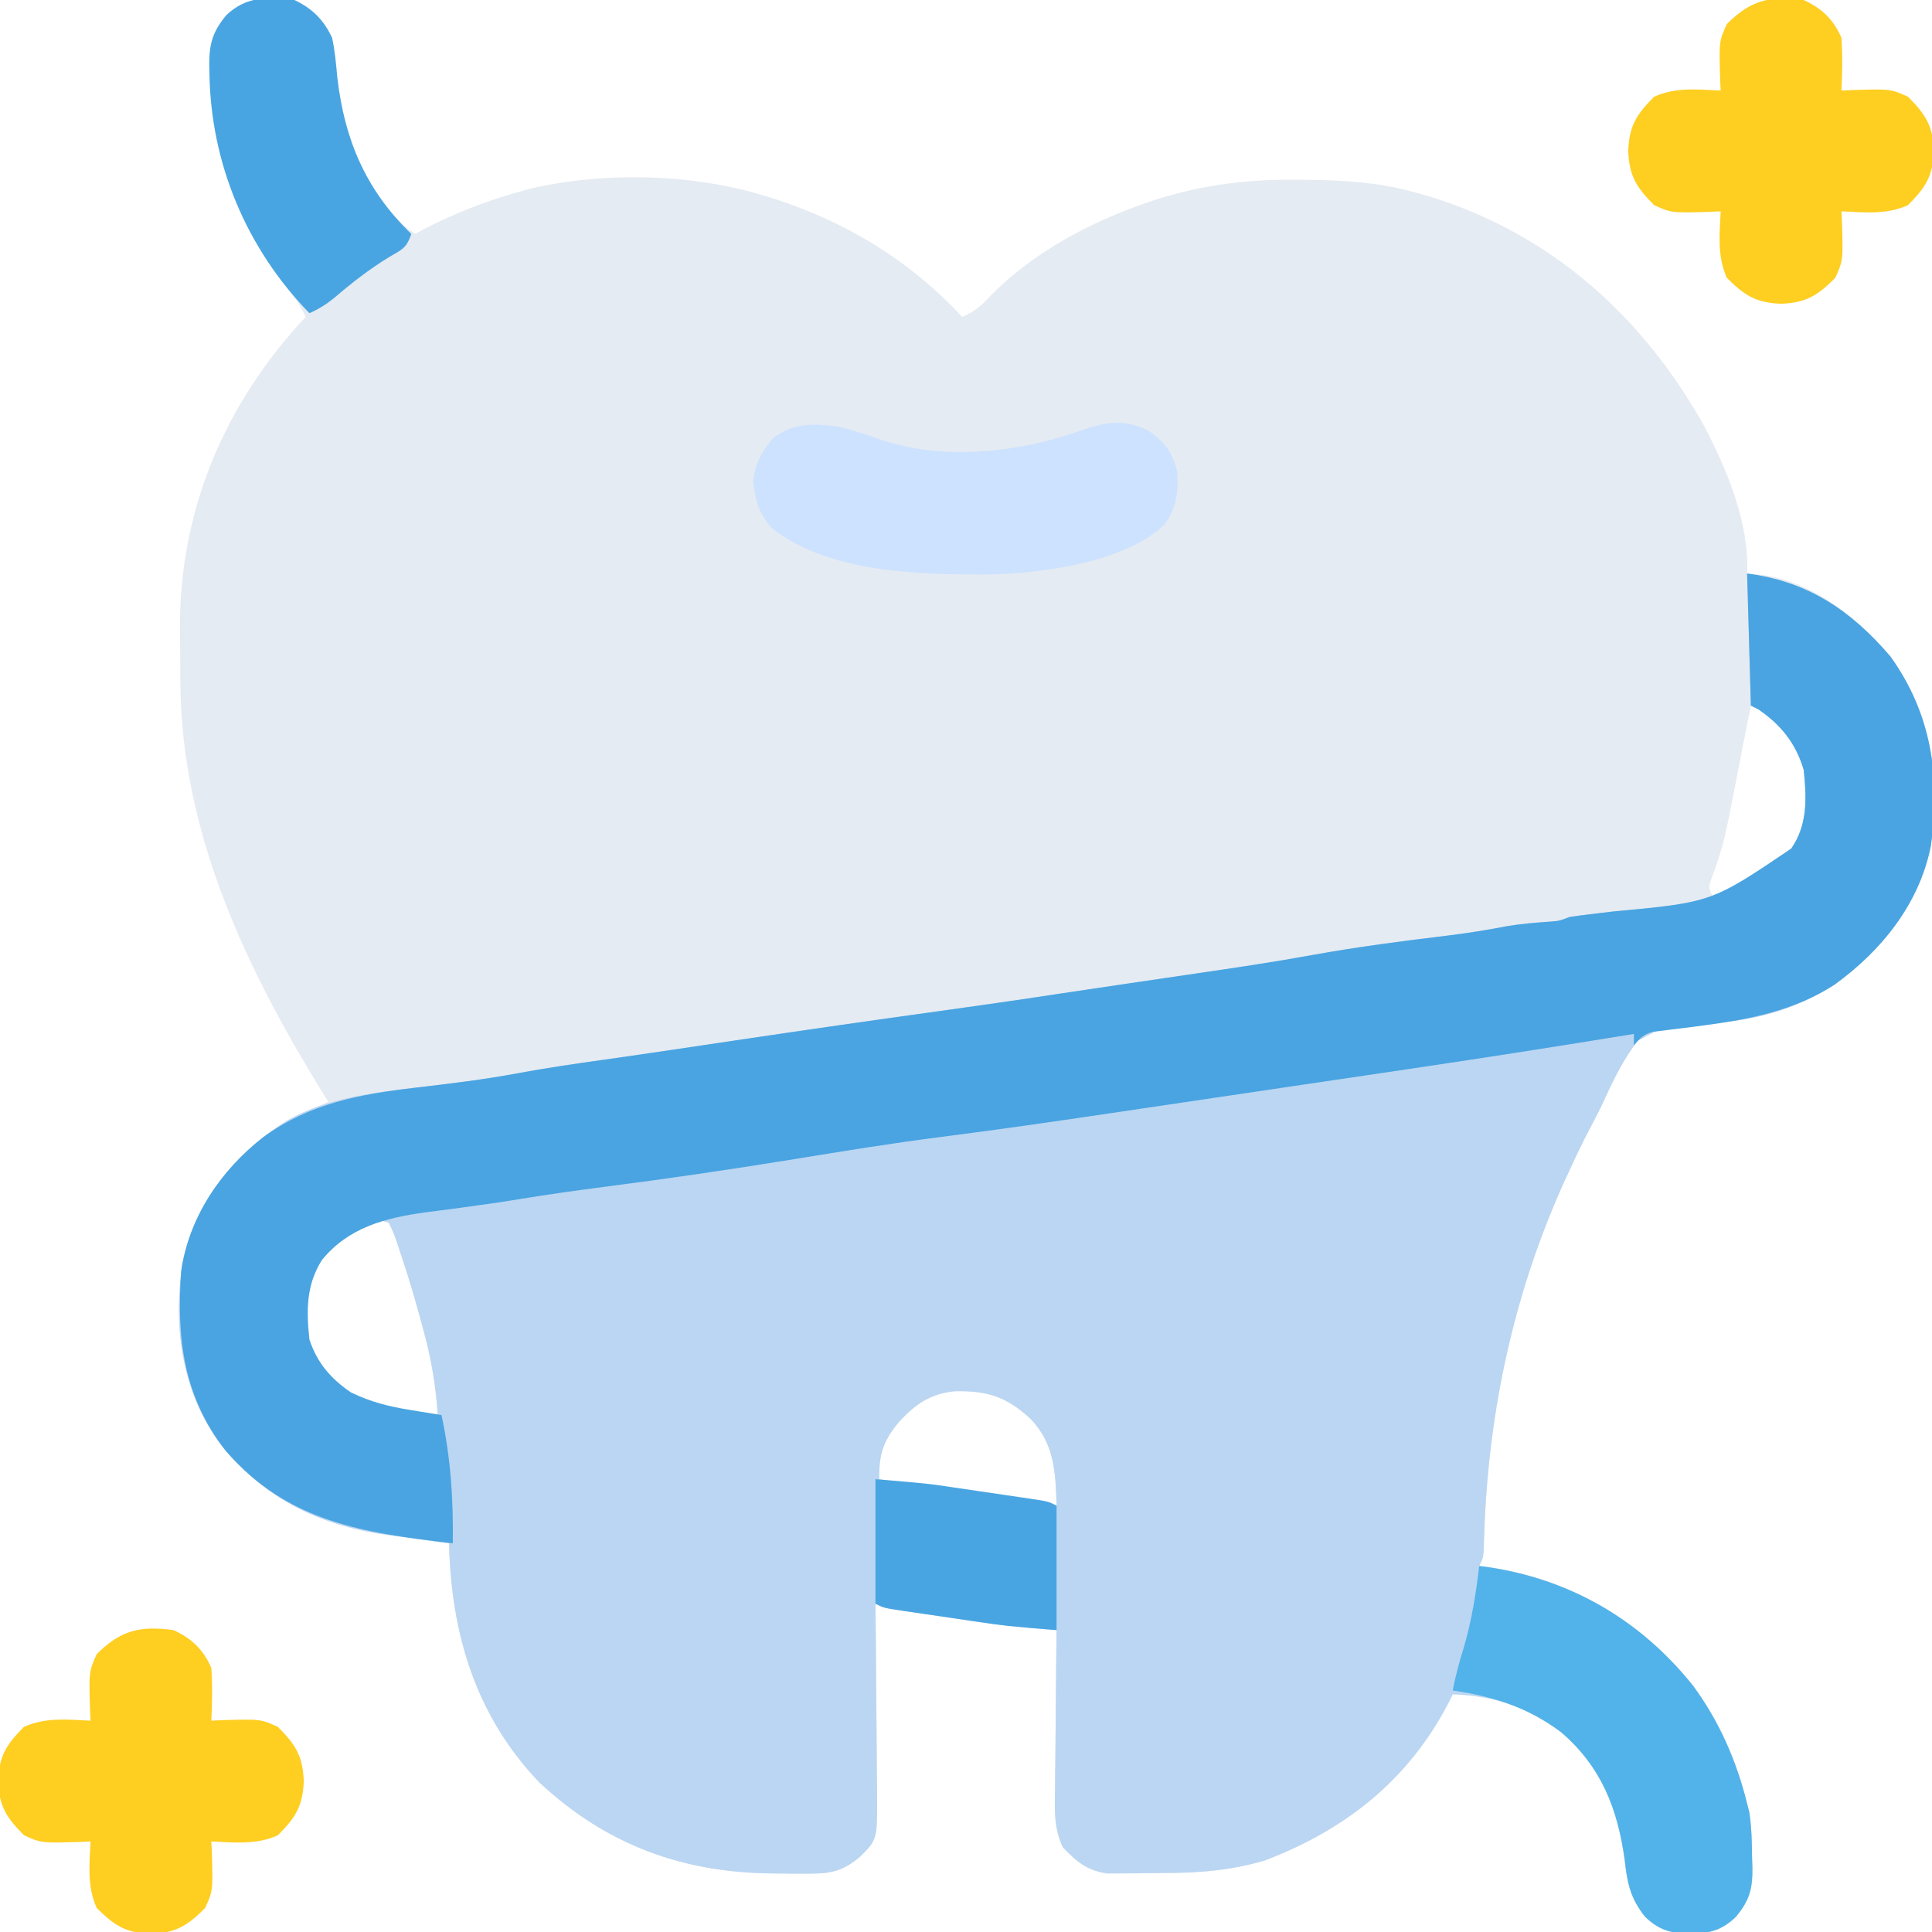 <svg xmlns="http://www.w3.org/2000/svg" width="512" height="512"><path d="M0 0 C4.711 2.187 7.802 5.295 10 10 C10.756 13.452 11.051 16.923 11.375 20.438 C13.124 35.514 17.636 50.154 29.746 60.301 C30.49 60.862 31.234 61.422 32 62 C32.692 61.625 33.384 61.25 34.098 60.863 C42.137 56.658 50.284 53.459 59 51 C60.129 50.678 61.258 50.355 62.422 50.023 C82.1 45.426 105.714 45.985 125 52 C125.69 52.214 126.381 52.429 127.092 52.649 C146.334 58.845 163.238 69.115 177 84 C180.197 82.608 182.106 81.008 184.438 78.438 C195.664 66.983 210.909 58.812 226 53.688 C226.674 53.457 227.349 53.227 228.044 52.99 C240.427 49.031 252.477 47.485 265.438 47.625 C266.113 47.629 266.789 47.634 267.485 47.638 C277.63 47.714 287.206 48.215 297 51 C298.841 51.51 298.841 51.51 300.719 52.031 C332.917 61.877 357.366 83.777 373.652 112.961 C379.681 124.404 385.672 138.899 385 152 C386.114 152.083 387.228 152.165 388.375 152.25 C402.488 154.089 414.019 163.465 423 174 C433.878 189.184 436.271 205.847 433.703 224.115 C430.652 239.539 420.6 251.945 408.203 260.922 C398.032 267.52 385.958 270.907 373.863 271.145 C364.215 271.36 364.215 271.36 356.018 275.834 C352.297 280.609 349.683 285.92 347.183 291.411 C346.124 293.728 344.992 295.968 343.785 298.211 C341.719 302.081 339.833 306.015 338 310 C337.676 310.698 337.352 311.396 337.018 312.116 C323.346 341.931 316.472 373.559 315.341 406.222 C315.31 407.076 315.278 407.929 315.246 408.809 C315.21 409.95 315.21 409.95 315.174 411.115 C315 413 315 413 314 415 C314.704 415.086 315.408 415.173 316.133 415.262 C338.133 418.392 356.792 429.367 370.645 446.699 C377.603 456.142 382.197 466.628 385 478 C385.286 479.127 385.286 479.127 385.578 480.277 C386.206 484.329 386.265 488.343 386.312 492.438 C386.342 493.271 386.371 494.104 386.4 494.963 C386.457 500.504 385.684 503.602 382 508 C378.181 511.628 375.117 512.31 370 512.5 C364.883 512.31 361.819 511.628 358 508 C354.021 503.036 353.247 498.982 352.562 492.875 C350.692 479.277 346.317 468.092 335.613 458.965 C326.643 452.332 318.111 449.422 307 449 C306.671 449.666 306.343 450.333 306.004 451.02 C295.354 471.655 278.687 484.826 257.328 492.992 C248.199 495.757 239.39 496.373 229.903 496.371 C227.739 496.375 225.578 496.412 223.414 496.449 C222.021 496.455 220.628 496.459 219.234 496.461 C217.989 496.469 216.743 496.477 215.46 496.486 C210.117 495.736 207.298 493.367 203.649 489.525 C201.182 484.251 201.506 479.352 201.609 473.602 C201.615 472.411 201.621 471.221 201.627 469.995 C201.649 466.205 201.699 462.415 201.75 458.625 C201.77 456.051 201.788 453.477 201.805 450.902 C201.849 444.601 201.916 438.301 202 432 C201.233 431.941 200.466 431.882 199.675 431.822 C193.57 431.337 187.518 430.75 181.461 429.844 C180.728 429.737 179.995 429.629 179.24 429.519 C177.719 429.296 176.199 429.07 174.678 428.843 C172.345 428.496 170.01 428.156 167.676 427.816 C166.187 427.597 164.699 427.377 163.211 427.156 C162.515 427.055 161.819 426.954 161.103 426.85 C156.23 426.115 156.23 426.115 154 425 C154.009 425.751 154.018 426.502 154.027 427.275 C154.107 434.367 154.168 441.458 154.207 448.549 C154.228 452.195 154.256 455.84 154.302 459.485 C154.345 463.006 154.369 466.527 154.38 470.048 C154.39 472.038 154.422 474.029 154.453 476.02 C154.456 487.489 154.456 487.489 150 492 C145.633 495.638 142.615 496.51 136.977 496.531 C136.318 496.537 135.659 496.543 134.98 496.548 C132.861 496.557 130.744 496.532 128.625 496.5 C127.903 496.494 127.181 496.488 126.437 496.481 C102.606 496.24 82.453 488.753 64.875 472.312 C48.038 454.648 41.548 432.912 41 409 C39.86 408.85 39.86 408.85 38.696 408.696 C35.191 408.227 31.69 407.739 28.188 407.25 C26.992 407.093 25.796 406.935 24.564 406.773 C5.965 404.138 -8.666 396.768 -20.312 381.75 C-30.012 367.829 -32.038 351.41 -29.7 334.877 C-26.404 319.144 -16.912 307.066 -3.936 298.144 C0.18 295.712 4.615 293.887 9 292 C8.397 291.029 8.397 291.029 7.782 290.038 C-12.694 256.913 -29.96 220.763 -30.203 180.906 C-30.212 179.782 -30.212 179.782 -30.22 178.634 C-30.23 177.054 -30.236 175.474 -30.24 173.895 C-30.25 171.533 -30.281 169.173 -30.312 166.812 C-30.532 135.348 -18.447 106.867 3 84 C1.434 80.473 -0.718 77.753 -3.125 74.75 C-15.21 59.033 -22.094 39.79 -22.312 20 C-22.342 19.123 -22.371 18.247 -22.4 17.344 C-22.456 11.69 -21.79 8.476 -18 4 C-12.729 -1.008 -6.892 -0.928 0 0 Z M386 187 C384.926 192.325 383.872 197.653 382.852 202.988 C378.878 223.562 378.878 223.562 375.602 232.742 C374.741 235.14 374.741 235.14 376 238 C386.038 235.381 392.835 231.532 399 223 C402.335 216.374 402.203 208.141 400.16 201.109 C397.443 195.144 393.462 190.641 388 187 C387.34 187 386.68 187 386 187 Z M17.25 324.938 C10.454 328.505 5.333 333.578 3 341 C2.123 348.646 2.122 355.544 6.449 362.102 C12.314 369.281 19.131 372.918 28.303 373.975 C29.007 374.045 29.712 374.115 30.438 374.188 C31.535 374.31 31.535 374.31 32.654 374.436 C34.435 374.633 36.217 374.818 38 375 C37.529 367.363 36.315 360.254 34.312 352.875 C34.048 351.887 33.784 350.9 33.512 349.882 C31.79 343.57 29.927 337.317 27.812 331.125 C27.575 330.412 27.338 329.699 27.093 328.964 C26.354 326.802 26.354 326.802 25 324 C21.332 322.777 20.638 323.291 17.25 324.938 Z M160.125 376.938 C155.986 382.038 154.919 385.444 155 392 C178.438 395.933 178.438 395.933 202 399 C201.728 390.087 201.468 382.711 195.133 376.031 C188.739 370.144 183.68 368.504 175 368.695 C168.435 369.362 164.526 372.157 160.125 376.938 Z " fill="#E5EBF2" transform="translate(78,0)"></path><path d="M0 0 C15.986 1.998 27.584 9.781 38 22 C48.878 37.184 51.271 53.847 48.703 72.115 C45.652 87.539 35.6 99.945 23.203 108.922 C13.032 115.52 0.958 118.907 -11.137 119.145 C-20.785 119.36 -20.785 119.36 -28.982 123.834 C-32.703 128.609 -35.317 133.92 -37.817 139.411 C-38.876 141.728 -40.008 143.968 -41.215 146.211 C-43.281 150.081 -45.167 154.015 -47 158 C-47.324 158.698 -47.648 159.396 -47.982 160.116 C-61.654 189.931 -68.528 221.559 -69.659 254.222 C-69.69 255.076 -69.722 255.929 -69.754 256.809 C-69.79 257.95 -69.79 257.95 -69.826 259.115 C-70 261 -70 261 -71 263 C-70.296 263.086 -69.592 263.173 -68.867 263.262 C-46.867 266.392 -28.208 277.367 -14.355 294.699 C-7.397 304.142 -2.803 314.628 0 326 C0.286 327.127 0.286 327.127 0.578 328.277 C1.206 332.329 1.265 336.343 1.312 340.438 C1.342 341.271 1.371 342.104 1.4 342.963 C1.457 348.504 0.684 351.602 -3 356 C-6.819 359.628 -9.883 360.31 -15 360.5 C-20.117 360.31 -23.181 359.628 -27 356 C-30.979 351.036 -31.753 346.982 -32.438 340.875 C-34.308 327.277 -38.683 316.092 -49.387 306.965 C-58.357 300.332 -66.889 297.422 -78 297 C-78.329 297.666 -78.657 298.333 -78.996 299.02 C-89.646 319.655 -106.313 332.826 -127.672 340.992 C-136.801 343.757 -145.61 344.373 -155.097 344.371 C-157.261 344.375 -159.422 344.412 -161.586 344.449 C-162.979 344.455 -164.372 344.459 -165.766 344.461 C-167.011 344.469 -168.257 344.477 -169.54 344.486 C-174.883 343.736 -177.702 341.367 -181.351 337.525 C-183.818 332.251 -183.494 327.352 -183.391 321.602 C-183.385 320.411 -183.379 319.221 -183.373 317.995 C-183.351 314.205 -183.301 310.415 -183.25 306.625 C-183.23 304.051 -183.212 301.477 -183.195 298.902 C-183.151 292.601 -183.084 286.301 -183 280 C-183.767 279.941 -184.534 279.882 -185.325 279.822 C-191.43 279.337 -197.482 278.75 -203.539 277.844 C-204.272 277.737 -205.005 277.629 -205.76 277.519 C-207.281 277.296 -208.801 277.07 -210.322 276.843 C-212.655 276.496 -214.99 276.156 -217.324 275.816 C-218.813 275.597 -220.301 275.377 -221.789 275.156 C-222.485 275.055 -223.181 274.954 -223.897 274.85 C-228.77 274.115 -228.77 274.115 -231 273 C-230.991 273.751 -230.982 274.502 -230.973 275.275 C-230.893 282.367 -230.832 289.458 -230.793 296.549 C-230.772 300.195 -230.744 303.84 -230.698 307.485 C-230.655 311.006 -230.631 314.527 -230.62 318.048 C-230.61 320.038 -230.578 322.029 -230.547 324.02 C-230.544 335.489 -230.544 335.489 -235 340 C-239.367 343.638 -242.385 344.51 -248.023 344.531 C-248.682 344.537 -249.341 344.543 -250.02 344.548 C-252.139 344.557 -254.256 344.532 -256.375 344.5 C-257.097 344.494 -257.819 344.488 -258.563 344.481 C-282.394 344.24 -302.547 336.753 -320.125 320.312 C-336.962 302.648 -343.452 280.912 -344 257 C-345.14 256.85 -345.14 256.85 -346.304 256.696 C-349.809 256.227 -353.31 255.739 -356.812 255.25 C-358.008 255.093 -359.204 254.935 -360.436 254.773 C-379.035 252.138 -393.666 244.768 -405.312 229.75 C-415.012 215.829 -417.038 199.41 -414.7 182.877 C-411.171 166.031 -400.9 154.285 -387 145 C-376.673 139.057 -364.458 137.6 -352.819 136.236 C-343.807 135.177 -334.797 134.11 -325.875 132.438 C-318.19 131.002 -310.48 129.892 -302.738 128.809 C-296.591 127.948 -290.452 127.039 -284.312 126.125 C-282.005 125.783 -279.698 125.44 -277.391 125.098 C-273.613 124.537 -269.835 123.975 -266.057 123.414 C-248.982 120.876 -231.898 118.413 -214.798 116.054 C-204.035 114.569 -193.283 113.027 -182.543 111.386 C-177.343 110.597 -172.14 109.832 -166.938 109.062 C-165.803 108.894 -164.669 108.726 -163.5 108.553 C-157.625 107.682 -151.749 106.817 -145.871 105.961 C-135.604 104.462 -125.356 102.942 -115.148 101.076 C-103.293 98.936 -91.332 97.382 -79.375 95.938 C-74.068 95.294 -68.852 94.454 -63.605 93.438 C-59.858 92.808 -56.101 92.516 -52.312 92.246 C-49.844 92.067 -49.844 92.067 -47 91 C-45.297 90.742 -43.589 90.518 -41.879 90.316 C-40.867 90.195 -39.854 90.073 -38.812 89.948 C-37.739 89.82 -36.667 89.693 -35.562 89.562 C-9.358 87.125 -9.358 87.125 11.703 72.879 C16.089 66.525 15.778 59.432 15 52 C12.904 44.993 9.002 40.097 3 36 C2.34 35.67 1.68 35.34 1 35 C0.67 23.45 0.34 11.9 0 0 Z M-367.75 172.938 C-374.546 176.505 -379.667 181.578 -382 189 C-382.877 196.646 -382.878 203.544 -378.551 210.102 C-372.686 217.281 -365.869 220.918 -356.697 221.975 C-355.993 222.045 -355.288 222.115 -354.562 222.188 C-353.465 222.31 -353.465 222.31 -352.346 222.436 C-350.565 222.633 -348.783 222.818 -347 223 C-347.471 215.363 -348.685 208.254 -350.688 200.875 C-350.952 199.887 -351.216 198.9 -351.488 197.882 C-353.21 191.57 -355.073 185.317 -357.188 179.125 C-357.425 178.412 -357.662 177.699 -357.907 176.964 C-358.646 174.802 -358.646 174.802 -360 172 C-363.668 170.777 -364.362 171.291 -367.75 172.938 Z M-224.875 224.938 C-229.014 230.038 -230.081 233.444 -230 240 C-206.562 243.933 -206.562 243.933 -183 247 C-183.272 238.087 -183.532 230.711 -189.867 224.031 C-196.261 218.144 -201.32 216.504 -210 216.695 C-216.565 217.362 -220.474 220.157 -224.875 224.938 Z " fill="#BBD6F2" transform="translate(463,152)"></path><path d="M0 0 C15.986 1.998 27.584 9.781 38 22 C48.878 37.184 51.271 53.847 48.703 72.115 C45.652 87.539 35.6 99.945 23.203 108.922 C12.661 115.761 0.824 118.111 -11.453 119.742 C-12.4 119.869 -13.347 119.996 -14.323 120.126 C-16.207 120.372 -18.093 120.605 -19.98 120.823 C-20.847 120.933 -21.713 121.043 -22.605 121.156 C-23.768 121.293 -23.768 121.293 -24.954 121.432 C-27.379 122.105 -28.393 123.102 -30 125 C-30 124.01 -30 123.02 -30 122 C-30.773 122.127 -31.546 122.253 -32.342 122.383 C-51.755 125.556 -71.187 128.571 -90.646 131.447 C-94.275 131.983 -97.903 132.522 -101.532 133.06 C-107.606 133.961 -113.679 134.859 -119.753 135.757 C-126.704 136.785 -133.654 137.815 -140.604 138.847 C-146.661 139.746 -152.719 140.644 -158.777 141.54 C-162.356 142.07 -165.935 142.6 -169.514 143.132 C-184.367 145.337 -199.223 147.477 -214.12 149.367 C-226.925 151.001 -239.663 153.1 -252.403 155.17 C-269.112 157.883 -285.834 160.344 -302.625 162.5 C-310.272 163.482 -317.894 164.553 -325.501 165.809 C-330.246 166.587 -334.994 167.275 -339.762 167.902 C-340.948 168.064 -342.134 168.225 -343.356 168.391 C-345.673 168.704 -347.991 169.005 -350.312 169.291 C-360.955 170.756 -370.724 173.336 -377.695 181.938 C-381.883 188.558 -381.822 195.369 -381 203 C-378.943 209.188 -375.327 213.378 -370 217 C-364.741 219.561 -359.822 220.784 -354.062 221.688 C-352.894 221.882 -352.894 221.882 -351.701 222.08 C-349.802 222.395 -347.901 222.698 -346 223 C-343.531 234.48 -342.861 245.269 -343 257 C-366.669 254.193 -386.735 251.476 -403.219 232.438 C-414.473 217.992 -416.19 202.676 -415 185 C-412.951 170.514 -404.476 158.111 -393.188 149.312 C-380.892 140.405 -367.72 137.983 -352.819 136.236 C-343.807 135.177 -334.797 134.11 -325.875 132.438 C-318.19 131.002 -310.48 129.892 -302.738 128.809 C-296.591 127.948 -290.452 127.039 -284.312 126.125 C-282.005 125.783 -279.698 125.44 -277.391 125.098 C-273.613 124.537 -269.835 123.975 -266.057 123.414 C-248.982 120.876 -231.898 118.413 -214.798 116.054 C-204.035 114.569 -193.283 113.027 -182.543 111.386 C-177.343 110.597 -172.14 109.832 -166.938 109.062 C-165.803 108.894 -164.669 108.726 -163.5 108.553 C-157.625 107.682 -151.749 106.817 -145.871 105.961 C-135.604 104.462 -125.356 102.942 -115.148 101.076 C-103.293 98.936 -91.332 97.382 -79.375 95.938 C-74.068 95.294 -68.852 94.454 -63.605 93.438 C-59.858 92.808 -56.101 92.516 -52.312 92.246 C-49.844 92.067 -49.844 92.067 -47 91 C-45.297 90.742 -43.589 90.518 -41.879 90.316 C-40.867 90.195 -39.854 90.073 -38.812 89.948 C-37.739 89.82 -36.667 89.693 -35.562 89.562 C-9.358 87.125 -9.358 87.125 11.703 72.879 C16.089 66.525 15.778 59.432 15 52 C12.904 44.993 9.002 40.097 3 36 C2.34 35.67 1.68 35.34 1 35 C0.67 23.45 0.34 11.9 0 0 Z " fill="#49A4E1" transform="translate(463,152)"></path><path d="M0 0 C4.896 2.273 7.792 5.074 10 10 C10.324 14.686 10.231 19.311 10 24 C10.941 23.954 11.882 23.907 12.852 23.859 C23.028 23.564 23.028 23.564 27.625 25.625 C32.285 30.285 34.253 33.336 34.5 40 C34.253 46.664 32.285 49.715 27.625 54.375 C21.919 56.933 16.159 56.304 10 56 C10.046 56.941 10.093 57.882 10.141 58.852 C10.436 69.028 10.436 69.028 8.375 73.625 C3.715 78.285 0.664 80.253 -6 80.5 C-12.664 80.253 -15.715 78.285 -20.375 73.625 C-22.933 67.919 -22.304 62.159 -22 56 C-22.941 56.046 -23.882 56.093 -24.852 56.141 C-35.028 56.436 -35.028 56.436 -39.625 54.375 C-44.285 49.715 -46.253 46.664 -46.5 40 C-46.253 33.336 -44.285 30.285 -39.625 25.625 C-33.919 23.067 -28.159 23.696 -22 24 C-22.046 23.059 -22.093 22.118 -22.141 21.148 C-22.436 10.972 -22.436 10.972 -20.375 6.375 C-14 -0 -8.882 -1.196 0 0 Z " fill="#FECE21" transform="translate(46,432)"></path><path d="M0 0 C4.896 2.273 7.792 5.074 10 10 C10.324 14.686 10.231 19.311 10 24 C10.941 23.954 11.882 23.907 12.852 23.859 C23.028 23.564 23.028 23.564 27.625 25.625 C32.285 30.285 34.253 33.336 34.5 40 C34.253 46.664 32.285 49.715 27.625 54.375 C21.919 56.933 16.159 56.304 10 56 C10.046 56.941 10.093 57.882 10.141 58.852 C10.436 69.028 10.436 69.028 8.375 73.625 C3.715 78.285 0.664 80.253 -6 80.5 C-12.664 80.253 -15.715 78.285 -20.375 73.625 C-22.933 67.919 -22.304 62.159 -22 56 C-22.941 56.046 -23.882 56.093 -24.852 56.141 C-35.028 56.436 -35.028 56.436 -39.625 54.375 C-44.285 49.715 -46.253 46.664 -46.5 40 C-46.253 33.336 -44.285 30.285 -39.625 25.625 C-33.919 23.067 -28.159 23.696 -22 24 C-22.046 23.059 -22.093 22.118 -22.141 21.148 C-22.436 10.972 -22.436 10.972 -20.375 6.375 C-14 -0 -8.882 -1.196 0 0 Z " fill="#FECE21" transform="translate(478,0)"></path><path d="M0 0 C22.856 2.805 42.262 13.704 56.645 31.699 C63.603 41.142 68.197 51.628 71 63 C71.191 63.752 71.382 64.503 71.578 65.277 C72.206 69.329 72.265 73.343 72.312 77.438 C72.342 78.271 72.371 79.104 72.4 79.963 C72.457 85.504 71.684 88.602 68 93 C64.181 96.628 61.117 97.31 56 97.5 C50.883 97.31 47.819 96.628 44 93 C40.021 88.036 39.247 83.982 38.562 77.875 C36.692 64.277 32.317 53.092 21.613 43.965 C12.791 37.441 3.77 34.556 -7 33 C-6.293 29.084 -5.228 25.366 -4.062 21.562 C-1.98 14.408 -0.854 7.397 0 0 Z " fill="#51B3E9" transform="translate(392,415)"></path><path d="M0 0 C4.515 2.81 6.637 5.822 8.008 11.047 C8.345 16.158 7.804 20.635 4.758 24.859 C-5.355 35.068 -28.216 38.073 -41.956 38.289 C-60.372 38.347 -84.165 37.964 -99.43 26.047 C-102.958 21.917 -103.743 18.967 -104.43 13.672 C-103.861 8.957 -102.126 5.606 -98.992 2.047 C-93.508 -1.939 -88.548 -1.757 -81.992 -0.953 C-77.796 0.06 -73.73 1.439 -69.656 2.855 C-53.649 8.06 -33.824 5.932 -18.242 0.359 C-11.619 -1.988 -6.509 -3.114 0 0 Z " fill="#CDE2FE" transform="translate(303.992,113.953)"></path><path d="M0 0 C4.711 2.187 7.802 5.295 10 10 C10.756 13.452 11.051 16.923 11.375 20.438 C13.287 36.917 18.839 50.244 31 62 C29.735 65.794 28.52 66.134 25.125 68.125 C19.818 71.37 15.132 75.042 10.41 79.082 C8.314 80.75 6.44 81.93 4 83 C-12.732 65.778 -22.171 43.247 -22.5 19.312 C-22.519 18.475 -22.537 17.638 -22.556 16.775 C-22.5 11.373 -21.553 8.291 -18 4 C-12.729 -1.008 -6.892 -0.928 0 0 Z " fill="#49A5E1" transform="translate(78,0)"></path><path d="M0 0 C13.831 1.153 13.831 1.153 20.539 2.156 C21.638 2.317 21.638 2.317 22.76 2.481 C24.281 2.704 25.801 2.93 27.322 3.157 C29.655 3.504 31.99 3.844 34.324 4.184 C35.813 4.403 37.301 4.623 38.789 4.844 C39.485 4.945 40.181 5.046 40.897 5.15 C45.77 5.885 45.77 5.885 48 7 C48 17.89 48 28.78 48 40 C34.169 38.847 34.169 38.847 27.461 37.844 C26.728 37.737 25.995 37.629 25.24 37.519 C23.719 37.296 22.199 37.07 20.678 36.843 C18.345 36.496 16.01 36.156 13.676 35.816 C12.187 35.597 10.699 35.377 9.211 35.156 C8.515 35.055 7.819 34.954 7.103 34.85 C2.23 34.115 2.23 34.115 0 33 C0 22.11 0 11.22 0 0 Z " fill="#49A5E2" transform="translate(232,392)"></path></svg>